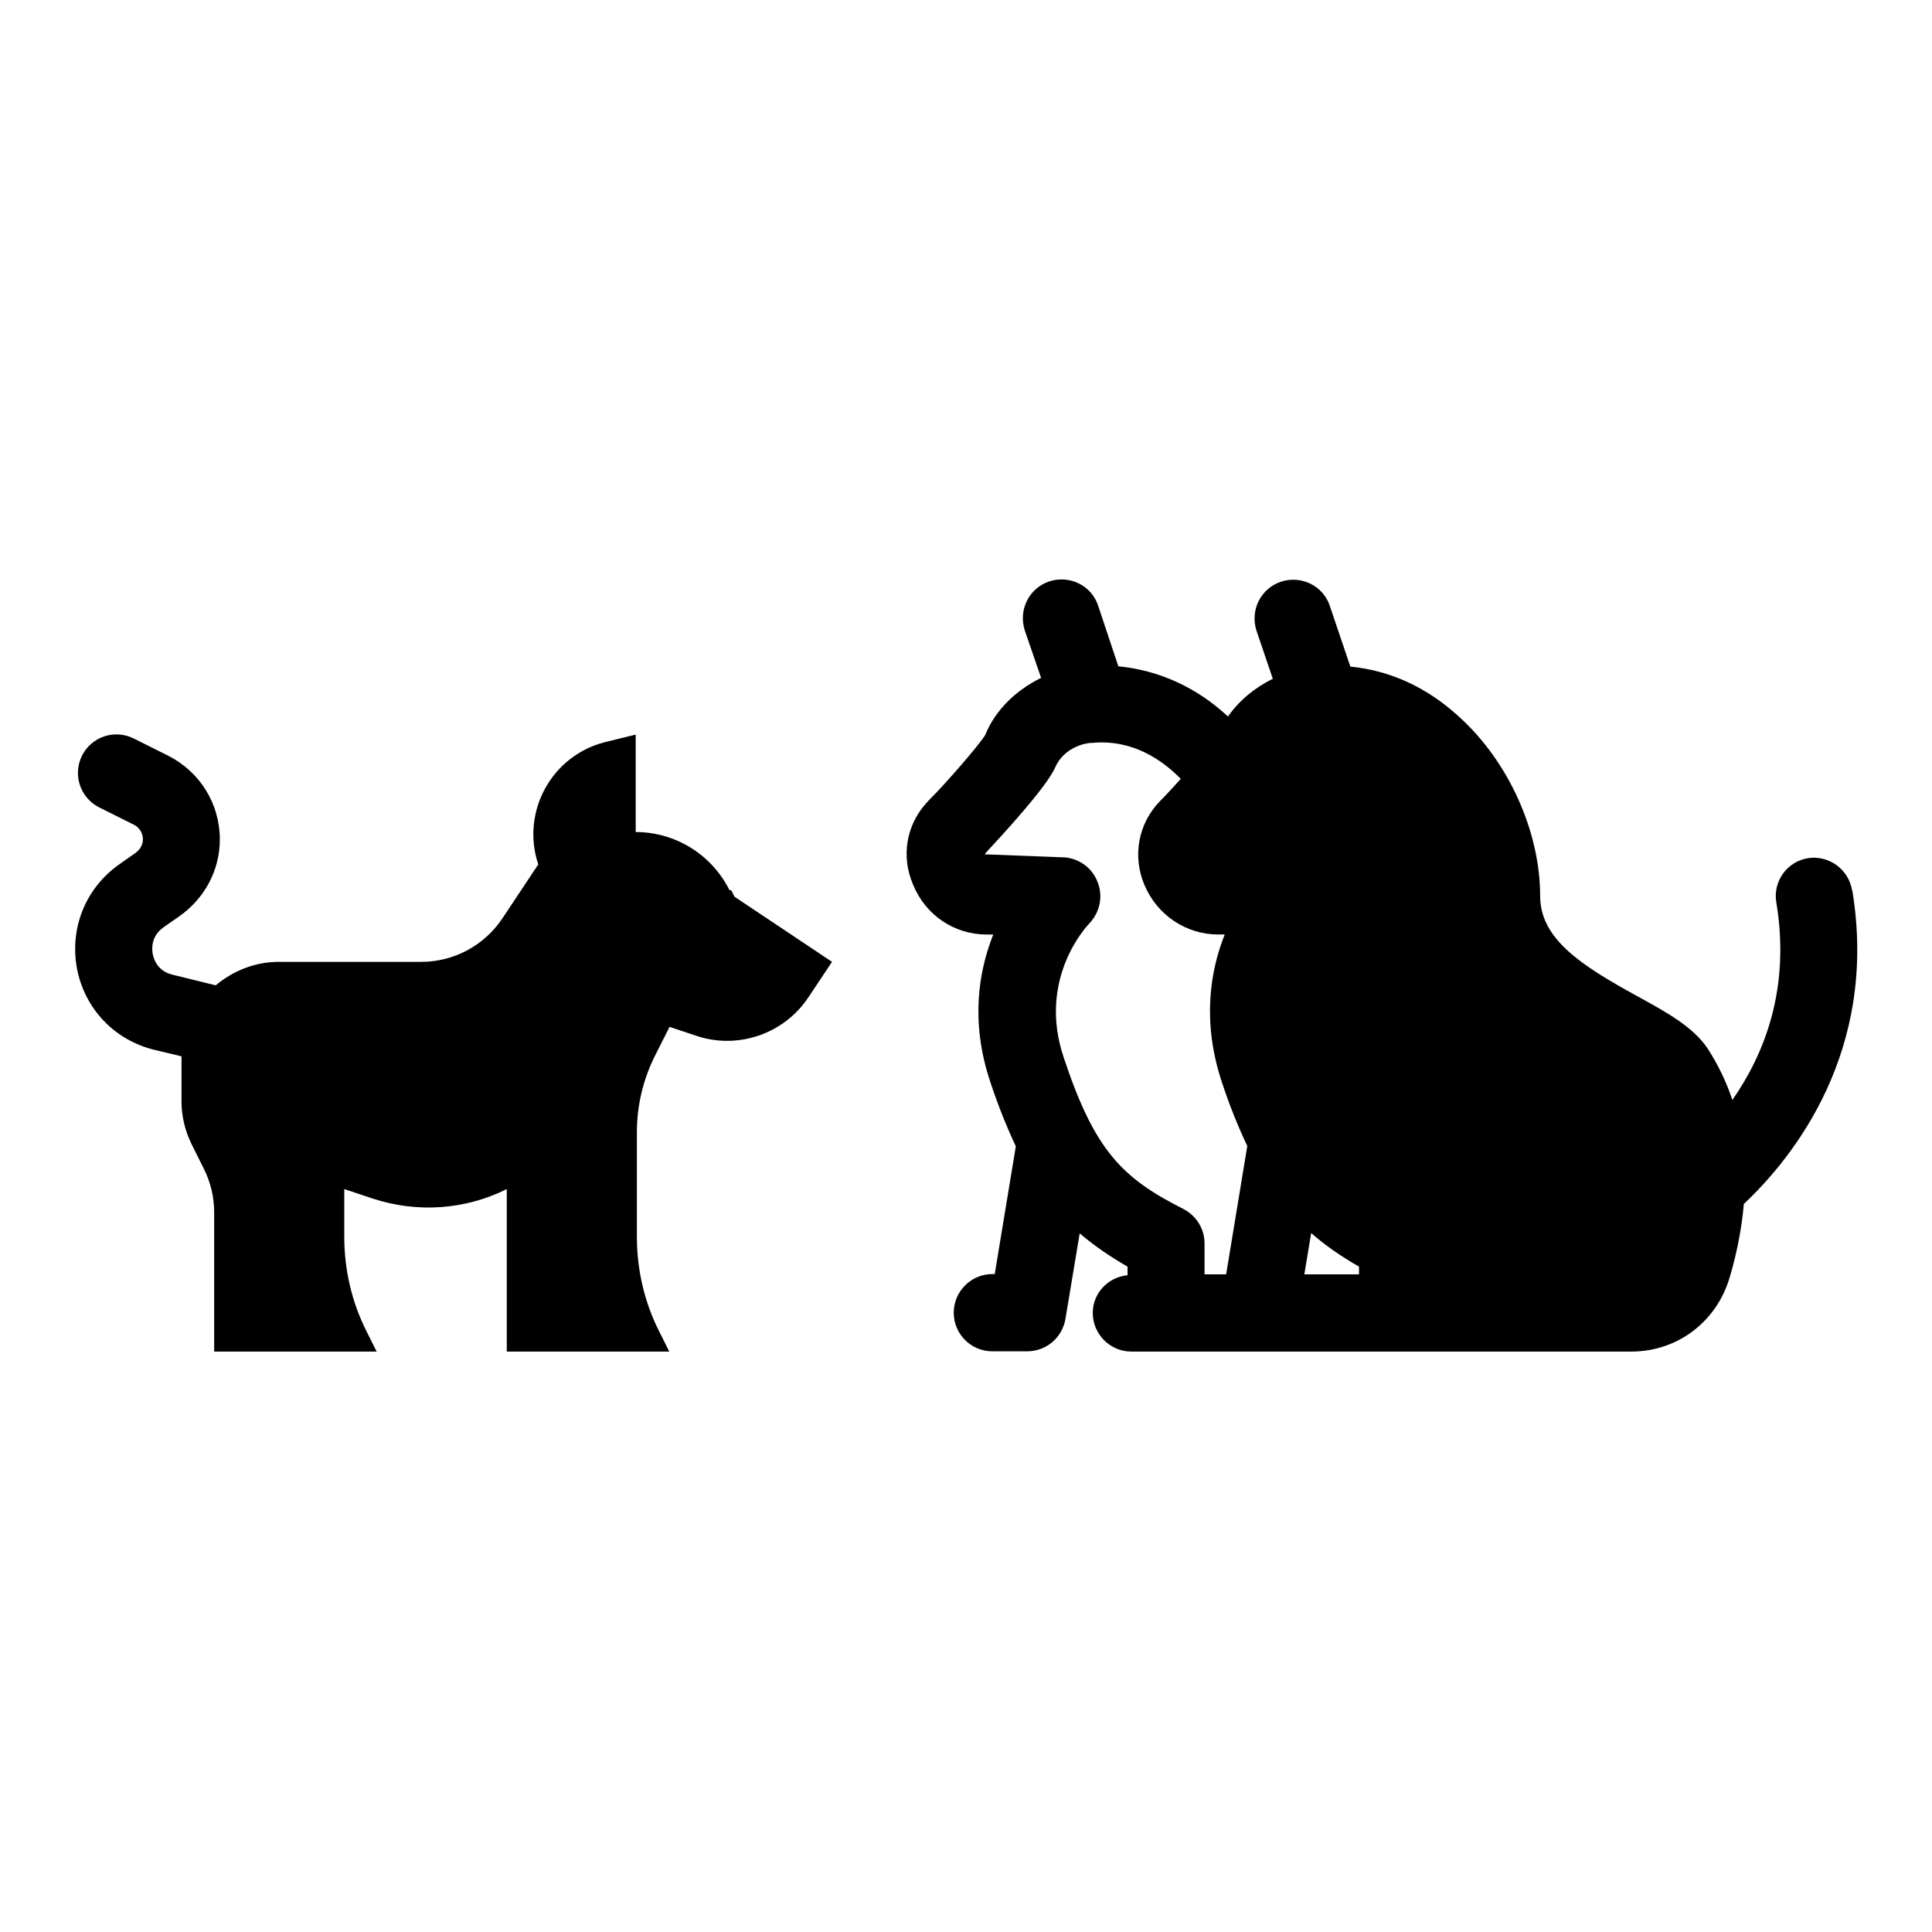<?xml version="1.0" encoding="UTF-8"?>
<!-- The Best Svg Icon site in the world: iconSvg.co, Visit us! https://iconsvg.co -->
<svg fill="#000000" width="800px" height="800px" version="1.1" viewBox="144 144 512 512" xmlns="http://www.w3.org/2000/svg">
 <g>
  <path d="m337.34 379.93c-4.723-9.445-14.328-15.43-24.875-15.43v-25.82l-8.031 1.969c-14.25 3.543-22.434 18.5-17.789 32.434l-9.523 14.328c-4.801 7.164-12.832 11.492-21.492 11.492h-37.785c-6.375 0-12.121 2.441-16.688 6.219l-11.492-2.832c-3.938-0.945-4.961-4.172-5.195-5.512-0.234-1.34-0.473-4.644 2.832-7.008l4.172-2.914c6.769-4.723 10.785-12.281 10.785-20.387 0-9.445-5.273-17.949-13.699-22.199l-9.133-4.566c-5.039-2.519-11.18-0.473-13.699 4.566-2.519 5.039-0.473 11.18 4.566 13.699l9.133 4.566c1.496 0.707 2.441 2.203 2.441 3.938 0 1.418-0.789 2.754-2.047 3.621l-4.25 2.992c-8.895 6.297-13.145 16.848-11.18 27.551 2.047 10.707 9.918 18.973 20.469 21.57l7.242 1.73v0.789 11.098c0 4.016 0.945 7.949 2.754 11.57l3.148 6.297c1.812 3.621 2.754 7.559 2.754 11.57v36.918h43.059l-2.676-5.352c-3.938-7.793-5.902-16.375-5.902-25.113v-12.594l7.559 2.519c11.73 3.856 24.48 2.992 35.504-2.519v43.059h43.059l-2.676-5.352c-3.938-7.793-5.902-16.375-5.902-25.113v-27.711c0-7.008 1.652-13.934 4.801-20.23l3.856-7.637 7.086 2.363c11.02 3.699 23.223-0.473 29.676-10.156l6.297-9.445-25.82-17.238-0.945-1.812z"/>
  <path d="m634.82 379.93c-0.945-5.59-6.141-9.367-11.73-8.5-5.59 0.945-9.289 6.219-8.344 11.73 3.777 22.828-3.148 40.148-11.652 52.348-1.496-4.566-3.699-9.211-6.535-13.617-3.856-5.746-10.707-9.523-18.734-13.934-14.484-7.949-25.664-15.035-25.664-26.449 0-17.082-8.344-35.738-21.57-47.625-8.5-7.793-18.262-12.203-28.734-13.227l-5.434-16.059c-1.73-5.352-7.559-8.188-12.91-6.453-5.434 1.812-8.266 7.559-6.535 12.988l4.328 12.754c-4.801 2.363-8.895 5.746-11.887 9.996-8.344-7.793-18.422-12.281-29.047-13.305l-5.352-16.059c-1.73-5.352-7.559-8.188-12.91-6.453-5.434 1.812-8.266 7.559-6.535 12.988l4.328 12.594c-6.769 3.305-12.203 8.66-14.801 15.113-1.418 2.441-10.629 13.066-14.641 17.004-0.316 0.316-0.629 0.707-0.945 1.023-5.352 5.902-6.769 14.168-3.543 21.648 3.305 8.109 10.941 13.227 19.523 13.227h1.73c-3.856 9.684-6.141 23.066-0.789 39.047 2.125 6.453 4.41 12.043 6.769 17.082l-5.59 33.852h-0.629c-5.59 0-10.234 4.566-10.234 10.234s4.566 10.234 10.234 10.234h9.211c5.039 0 9.289-3.543 10.156-8.582l3.777-22.672c3.699 3.148 7.871 6.062 12.676 8.816v2.281c-5.117 0.473-9.211 4.723-9.211 9.996 0 5.59 4.566 10.234 10.234 10.234h132.48c12.203 0 22.594-7.871 26.055-19.602 1.73-5.746 3.148-12.438 3.777-19.523 13.227-12.438 35.738-40.699 28.734-83.129zm-165.86 101.79h-5.746v-8.188c0-3.856-2.125-7.32-5.59-9.133-16.215-8.188-23.539-15.43-31.723-40.148-7.086-20.941 6.219-34.953 6.769-35.504 2.832-2.992 3.777-7.32 2.125-11.18-1.496-3.856-5.352-6.375-9.367-6.375l-20.469-0.789s0.473-0.629 0.789-0.945c3.07-3.305 15.508-16.688 17.871-22.043 1.496-3.543 5.117-6.062 9.289-6.535h0.473c10.629-1.023 18.5 4.41 23.539 9.523-2.047 2.281-4.016 4.41-5.434 5.824-5.824 5.902-7.477 14.641-4.172 22.355 3.387 7.949 11.02 13.066 19.523 13.066h1.73c-3.856 9.684-6.062 23.066-0.789 39.047 2.125 6.453 4.41 12.043 6.769 17.004l-5.59 33.93zm35.188 0h-14.484l1.812-10.941c3.777 3.305 7.871 6.141 12.676 8.895v2.047z"/>
 </g>
</svg>